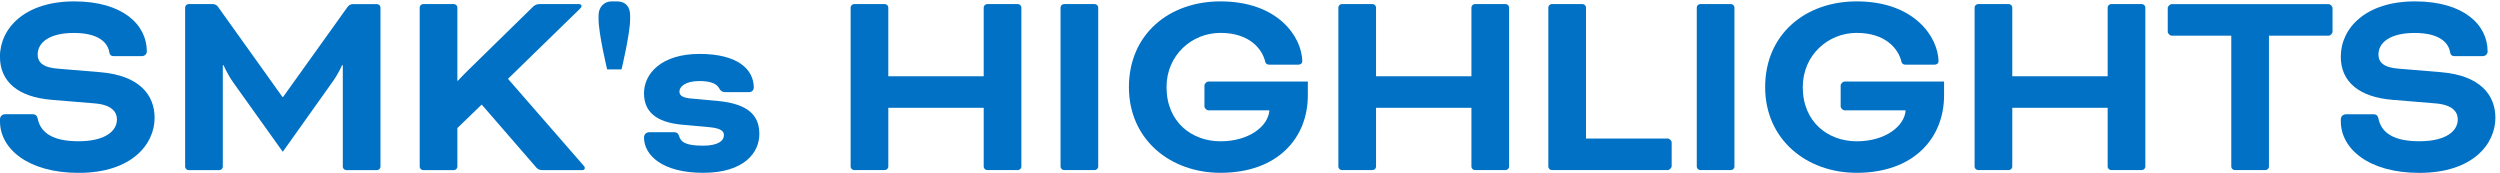 <?xml version="1.0" encoding="UTF-8"?><svg id="_レイヤー_1" xmlns="http://www.w3.org/2000/svg" width="434" height="30" viewBox="0 0 434 30"><defs><style>.cls-1{isolation:isolate;}.cls-2{fill:#0071c5;}</style></defs><g id="SMK_s_HIGHLIGHTS"><g class="cls-1"><path class="cls-2" d="M5.57,19.82c.58,0,.86.24.96.72.48,2.45,2.54,3.98,7.1,3.98s6.67-1.73,6.67-3.79c0-1.34-.96-2.54-3.84-2.78l-7.49-.62c-5.86-.48-8.98-3.17-8.98-7.49C0,4.85,4.37.24,12.87.24s12.62,4.08,12.62,8.69c0,.43-.34.82-.91.82h-4.75c-.48,0-.77-.14-.86-.72-.29-1.68-1.92-3.31-6.14-3.31s-6.29,1.63-6.29,3.75c0,1.3.86,2.26,3.5,2.45l7.44.62c6.72.58,9.36,3.94,9.36,7.92,0,4.51-3.89,9.55-13.2,9.55C4.85,30,0,25.82,0,21.07v-.38c0-.48.38-.86.91-.86h4.66Z"/><path class="cls-2" d="M65.47.72c.29,0,.58.29.58.58v27.65c0,.29-.29.58-.58.58h-5.38c-.29,0-.58-.29-.58-.58V11.33h-.14s-.58,1.44-1.78,3.07l-8.5,11.95-8.54-11.95c-1.15-1.63-1.73-3.07-1.73-3.07h-.14v17.62c0,.29-.29.58-.58.58h-5.38c-.29,0-.58-.29-.58-.58V1.29c0-.29.29-.58.58-.58h4.22c.34,0,.67.14.91.48l11.19,15.65h.1L60.34,1.2c.24-.34.58-.48.91-.48h4.22Z"/><path class="cls-2" d="M88.18,13.68l13.1,15.03c.19.19.24.29.24.48,0,.14-.1.34-.43.34h-6.91c-.43,0-.77-.1-1.06-.43l-9.5-10.95-4.22,4.08v6.72c0,.29-.29.58-.58.58h-5.38c-.29,0-.58-.29-.58-.58V1.29c0-.29.29-.58.58-.58h5.38c.29,0,.58.29.58.58v12.72h.1s.82-.91,1.82-1.87l11.14-10.9c.43-.43.77-.53,1.25-.53h6.82c.34,0,.43.24.43.34,0,.14-.05.24-.34.53l-12.43,12.1Z"/><path class="cls-2" d="M107.04.24c1.73,0,2.35,1.1,2.35,2.45v.62c0,2.54-1.49,8.74-1.49,8.74h-2.5s-1.49-6.19-1.49-8.74v-.62c0-1.34.82-2.45,2.35-2.45h.77Z"/><path class="cls-2" d="M116.93,22.94c.53,0,.82.19.96.67.29,1.06,1.15,1.68,4.18,1.68,2.59,0,3.6-.86,3.6-1.82,0-.72-.53-1.2-2.5-1.39l-4.75-.43c-4.66-.43-6.62-2.35-6.62-5.47,0-3.41,3.02-6.82,9.65-6.82s9.41,2.69,9.41,5.86c0,.34-.29.77-.77.77h-4.13c-.58,0-.86-.19-1.15-.72-.43-.77-1.54-1.2-3.36-1.2-2.54,0-3.5,1.01-3.5,1.82,0,.58.38,1.06,1.87,1.2l4.75.43c5.62.53,7.25,2.74,7.25,5.76,0,3.22-2.64,6.72-9.75,6.72s-10.27-3.07-10.27-6.14c0-.53.38-.91.96-.91h4.18Z"/><path class="cls-2" d="M177.31,28.94c0,.29-.29.58-.58.58h-5.38c-.29,0-.58-.29-.58-.58v-10.22h-16.56v10.22c0,.29-.29.58-.58.58h-5.38c-.29,0-.58-.29-.58-.58V1.29c0-.29.29-.58.58-.58h5.38c.29,0,.58.29.58.58v11.95h16.56V1.29c0-.29.29-.58.58-.58h5.38c.29,0,.58.29.58.58v27.65Z"/><path class="cls-2" d="M190.65,28.94c0,.29-.29.58-.58.58h-5.38c-.29,0-.58-.29-.58-.58V1.29c0-.29.29-.58.58-.58h5.38c.29,0,.58.29.58.58v27.65Z"/><path class="cls-2" d="M227.04,16.56c0,7.39-5.23,13.44-15.17,13.44-8.69,0-15.89-5.76-15.89-14.88S202.89.24,211.87.24c9.94,0,14.11,6.1,14.21,10.37,0,.29-.19.62-.77.62h-4.94c-.29,0-.62-.1-.72-.48-.53-2.3-2.78-5.04-7.78-5.04s-9.36,3.89-9.36,9.41c0,6.1,4.42,9.41,9.36,9.41s8.3-2.59,8.5-5.38h-10.61c-.29,0-.67-.38-.67-.67v-3.65c0-.29.38-.67.67-.67h17.28v2.4Z"/><path class="cls-2" d="M261.98,28.94c0,.29-.29.58-.58.58h-5.38c-.29,0-.58-.29-.58-.58v-10.22h-16.56v10.22c0,.29-.29.58-.58.58h-5.38c-.29,0-.58-.29-.58-.58V1.29c0-.29.29-.58.58-.58h5.38c.29,0,.58.29.58.58v11.95h16.56V1.29c0-.29.29-.58.58-.58h5.38c.29,0,.58.29.58.58v27.65Z"/><path class="cls-2" d="M275.32,24.05h14.21c.29,0,.67.38.67.67v4.13c0,.29-.38.67-.67.67h-20.16c-.29,0-.58-.29-.58-.58V1.29c0-.29.29-.58.58-.58h5.38c.29,0,.58.29.58.58v22.75Z"/><path class="cls-2" d="M301.1,28.94c0,.29-.29.58-.58.58h-5.38c-.29,0-.58-.29-.58-.58V1.29c0-.29.29-.58.58-.58h5.38c.29,0,.58.29.58.58v27.65Z"/><path class="cls-2" d="M337.49,16.56c0,7.39-5.23,13.44-15.17,13.44-8.69,0-15.89-5.76-15.89-14.88S313.34.24,322.32.24c9.94,0,14.11,6.1,14.21,10.37,0,.29-.19.62-.77.62h-4.94c-.29,0-.62-.1-.72-.48-.53-2.3-2.78-5.04-7.78-5.04s-9.36,3.89-9.36,9.41c0,6.1,4.42,9.41,9.36,9.41s8.3-2.59,8.5-5.38h-10.61c-.29,0-.67-.38-.67-.67v-3.65c0-.29.38-.67.67-.67h17.28v2.4Z"/><path class="cls-2" d="M372.43,28.94c0,.29-.29.58-.58.58h-5.38c-.29,0-.58-.29-.58-.58v-10.22h-16.56v10.22c0,.29-.29.58-.58.58h-5.38c-.29,0-.58-.29-.58-.58V1.29c0-.29.29-.58.58-.58h5.38c.29,0,.58.29.58.58v11.95h16.56V1.29c0-.29.29-.58.58-.58h5.38c.29,0,.58.29.58.58v27.65Z"/><path class="cls-2" d="M376.99,6.19c-.29,0-.67-.38-.67-.67V1.39c0-.29.38-.67.67-.67h27.27c.29,0,.67.38.67.67v4.13c0,.29-.38.67-.67.67h-10.37v22.75c0,.29-.29.58-.58.58h-5.38c-.29,0-.58-.29-.58-.58V6.19h-10.37Z"/><path class="cls-2" d="M411.93,19.82c.58,0,.86.24.96.72.48,2.45,2.54,3.98,7.11,3.98s6.67-1.73,6.67-3.79c0-1.34-.96-2.54-3.84-2.78l-7.49-.62c-5.86-.48-8.98-3.17-8.98-7.49,0-4.99,4.37-9.6,12.87-9.6s12.62,4.08,12.62,8.69c0,.43-.34.82-.91.82h-4.75c-.48,0-.77-.14-.86-.72-.29-1.68-1.92-3.31-6.14-3.31s-6.29,1.63-6.29,3.75c0,1.3.86,2.26,3.5,2.45l7.44.62c6.72.58,9.36,3.94,9.36,7.92,0,4.51-3.89,9.55-13.2,9.55-8.79,0-13.63-4.18-13.63-8.93v-.38c0-.48.38-.86.91-.86h4.66Z"/></g></g></svg>